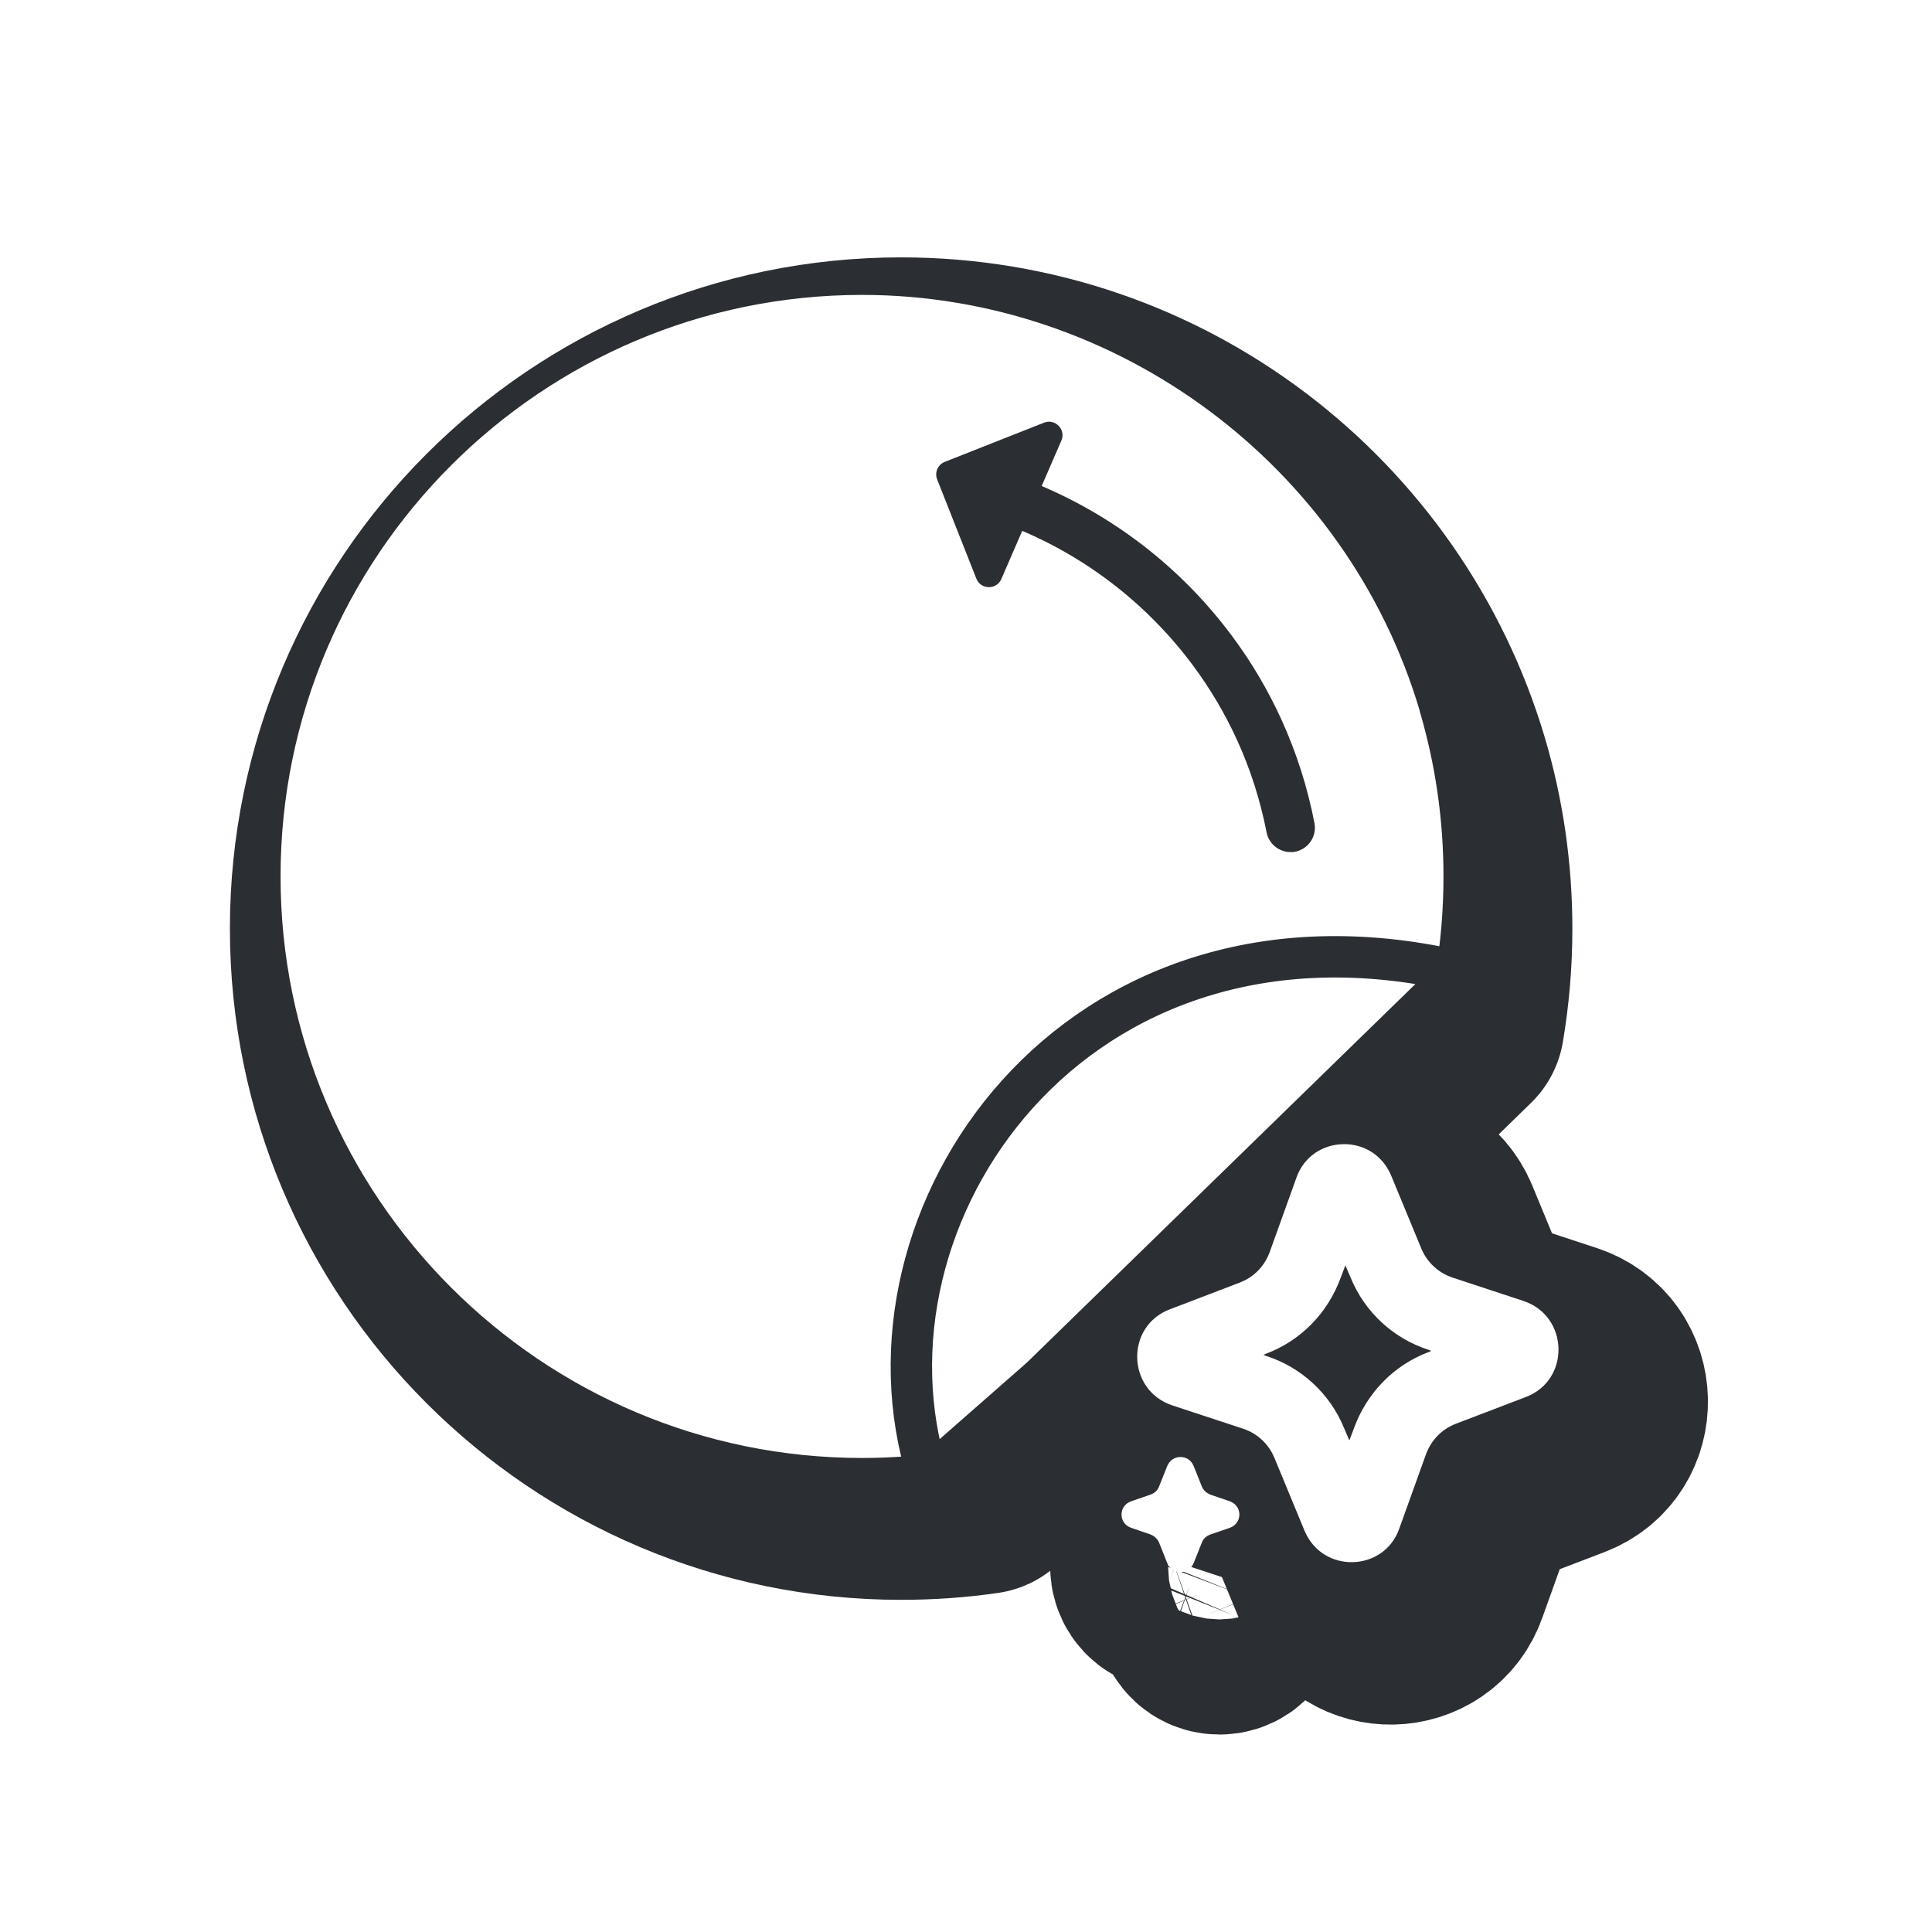 <svg viewBox="0 0 140 140" xmlns:xlink="http://www.w3.org/1999/xlink" height="140" width="140" xmlns="http://www.w3.org/2000/svg" id="Layer_1"><defs><filter filterUnits="userSpaceOnUse" height="118.8" width="118.8" y="12.82" x="10.84" id="drop-shadow-1"><feOffset dy="3.77" dx="2.83"></feOffset><feGaussianBlur stdDeviation="1.89" result="blur"></feGaussianBlur><feFlood flood-opacity=".41" flood-color="#000"></feFlood><feComposite operator="in" in2="blur"></feComposite><feComposite in="SourceGraphic"></feComposite></filter></defs><g filter="url(#drop-shadow-1)"><path stroke-width="16" stroke-linejoin="round" stroke-linecap="round" stroke="#2b2e32" fill="none" d="M110.39,94.27l-5.13-1.69c-1.04-.35-1.84-1.1-2.26-2.09l-2.19-5.3c-.66-1.57-2.08-2.31-3.48-2.28-1.4.03-2.82.84-3.38,2.44l-1.94,5.4c-.38,1.01-1.14,1.8-2.16,2.19l-5.05,1.93c-3.26,1.22-3.15,5.87.16,6.97l5.13,1.69c1.04.35,1.84,1.1,2.26,2.09l2.19,5.3c.66,1.57,2.08,2.31,3.48,2.28,1.4-.03,2.82-.84,3.38-2.44l1.94-5.4c.38-1.01,1.14-1.8,2.16-2.19l5.05-1.93c3.26-1.22,3.15-5.87-.16-6.97ZM103.54,97.97c-2.52.94-4.47,2.94-5.41,5.48l-.35.93-.39-.91c-1.02-2.48-3.09-4.4-5.66-5.22l-.18-.07.18-.08c2.52-.94,4.47-2.94,5.41-5.48l.35-.93.39.91c1.02,2.48,3.09,4.4,5.66,5.22l.18.07-.18.08Z"></path><path stroke-width="16" stroke-linejoin="round" stroke-linecap="round" stroke="#2b2e32" fill="none" d="M89.12,108.79l-1.4-.48c-.29-.11-.52-.33-.63-.59l-.59-1.48c-.18-.44-.55-.66-.96-.66s-.77.22-.96.66l-.59,1.48c-.11.29-.33.48-.63.59l-1.4.48c-.92.33-.92,1.59,0,1.92l1.4.48c.29.11.52.33.63.59l.59,1.48c.18.44.55.66.96.66s.77-.22.96-.66l.59-1.48c.11-.29.33-.48.63-.59l1.4-.48c.92-.33.92-1.59,0-1.92Z"></path><path stroke-width="16" stroke-linejoin="round" stroke-linecap="round" stroke="#2b2e32" fill="none" d="M103.11,63.52c0-4.02-.58-7.91-1.67-11.58-4.99-16.8-20.54-29.06-38.97-29.06-22.45,0-40.64,18.2-40.64,40.64s18.2,40.64,40.64,40.64c2,0,3.97-.14,5.89-.42l34.17-33.32c.38-2.24.58-4.55.58-6.9Z"></path></g><path fill="#2b2e32" d="M68.36,103.73c-1.92.28-3.89.42-5.89.42-22.44,0-40.64-18.2-40.64-40.64S40.03,22.88,62.47,22.88c18.42,0,33.98,12.26,38.97,29.06,1.09,3.67,1.67,7.56,1.67,11.58,0,2.35-.2,4.65-.58,6.9l-34.17,33.32Z"></path><path fill="#fff" d="M102.88,51.51c-5.26-17.74-21.88-30.14-40.41-30.14-23.24,0-42.14,18.9-42.14,42.14s18.9,42.14,42.14,42.14c2.04,0,4.1-.15,6.1-.44.31-.05.6-.19.83-.41l34.17-33.32c.23-.22.38-.51.43-.82.4-2.34.6-4.75.6-7.15,0-4.08-.58-8.12-1.73-12Z"></path><path stroke-width="3" stroke-miterlimit="10" stroke-linecap="round" stroke="#2b2e32" fill="none" d="M75.44,99.83l29.23-28.48.83-1c-27.7-6.28-44.22,17.83-38.24,36.66l8.18-7.18Z"></path><path fill="#fff" d="M110.39,94.27l-5.13-1.69c-1.04-.35-1.84-1.1-2.26-2.09l-2.19-5.3c-.66-1.57-2.08-2.31-3.49-2.28s-2.82.84-3.38,2.44l-1.94,5.4c-.38,1.01-1.14,1.8-2.16,2.19l-5.05,1.93c-3.26,1.22-3.15,5.87.16,6.97l5.13,1.69c1.04.35,1.84,1.1,2.26,2.09l2.19,5.3c.66,1.57,2.08,2.31,3.49,2.28s2.82-.84,3.38-2.44l1.94-5.4c.38-1.01,1.14-1.8,2.16-2.19l5.05-1.93c3.26-1.22,3.15-5.87-.16-6.97ZM103.54,97.97c-2.52.94-4.47,2.94-5.41,5.48l-.35.93-.39-.91c-1.02-2.48-3.09-4.4-5.66-5.22l-.18-.07.18-.08c2.52-.94,4.47-2.94,5.41-5.48l.35-.93.39.91c1.02,2.48,3.09,4.4,5.66,5.22l.18.07-.18.08Z"></path><path fill="#fff" d="M89.12,108.79l-1.4-.48c-.29-.11-.52-.33-.63-.59l-.59-1.48c-.18-.44-.55-.66-.96-.66s-.77.22-.96.66l-.59,1.48c-.11.29-.33.48-.63.59l-1.4.48c-.92.33-.92,1.59,0,1.92l1.4.48c.29.11.52.33.63.59l.59,1.48c.18.44.55.66.96.66s.77-.22.96-.66l.59-1.48c.11-.29.33-.48.63-.59l1.4-.48c.92-.33.92-1.59,0-1.92Z"></path><path fill="#2b2e32" d="M93.64,61.74c-.88.06-1.69-.54-1.86-1.43-.45-2.31-1.17-4.57-2.15-6.71-.87-1.9-1.94-3.71-3.19-5.39-3.32-4.46-7.79-7.91-12.94-9.98-.91-.36-1.35-1.39-.99-2.3.36-.91,1.39-1.35,2.3-.99,5.76,2.31,10.76,6.16,14.47,11.15,1.4,1.88,2.6,3.91,3.57,6.04,1.09,2.39,1.9,4.92,2.4,7.51.19.96-.44,1.89-1.4,2.08-.07.01-.14.02-.22.03Z"></path><path fill="#2b2e32" d="M70.75,41.93l-2.84-7.19c-.2-.5.05-1.07.55-1.27l7.19-2.84c.81-.32,1.61.5,1.26,1.3l-4.35,10.03c-.35.8-1.49.78-1.81-.03Z"></path></svg>